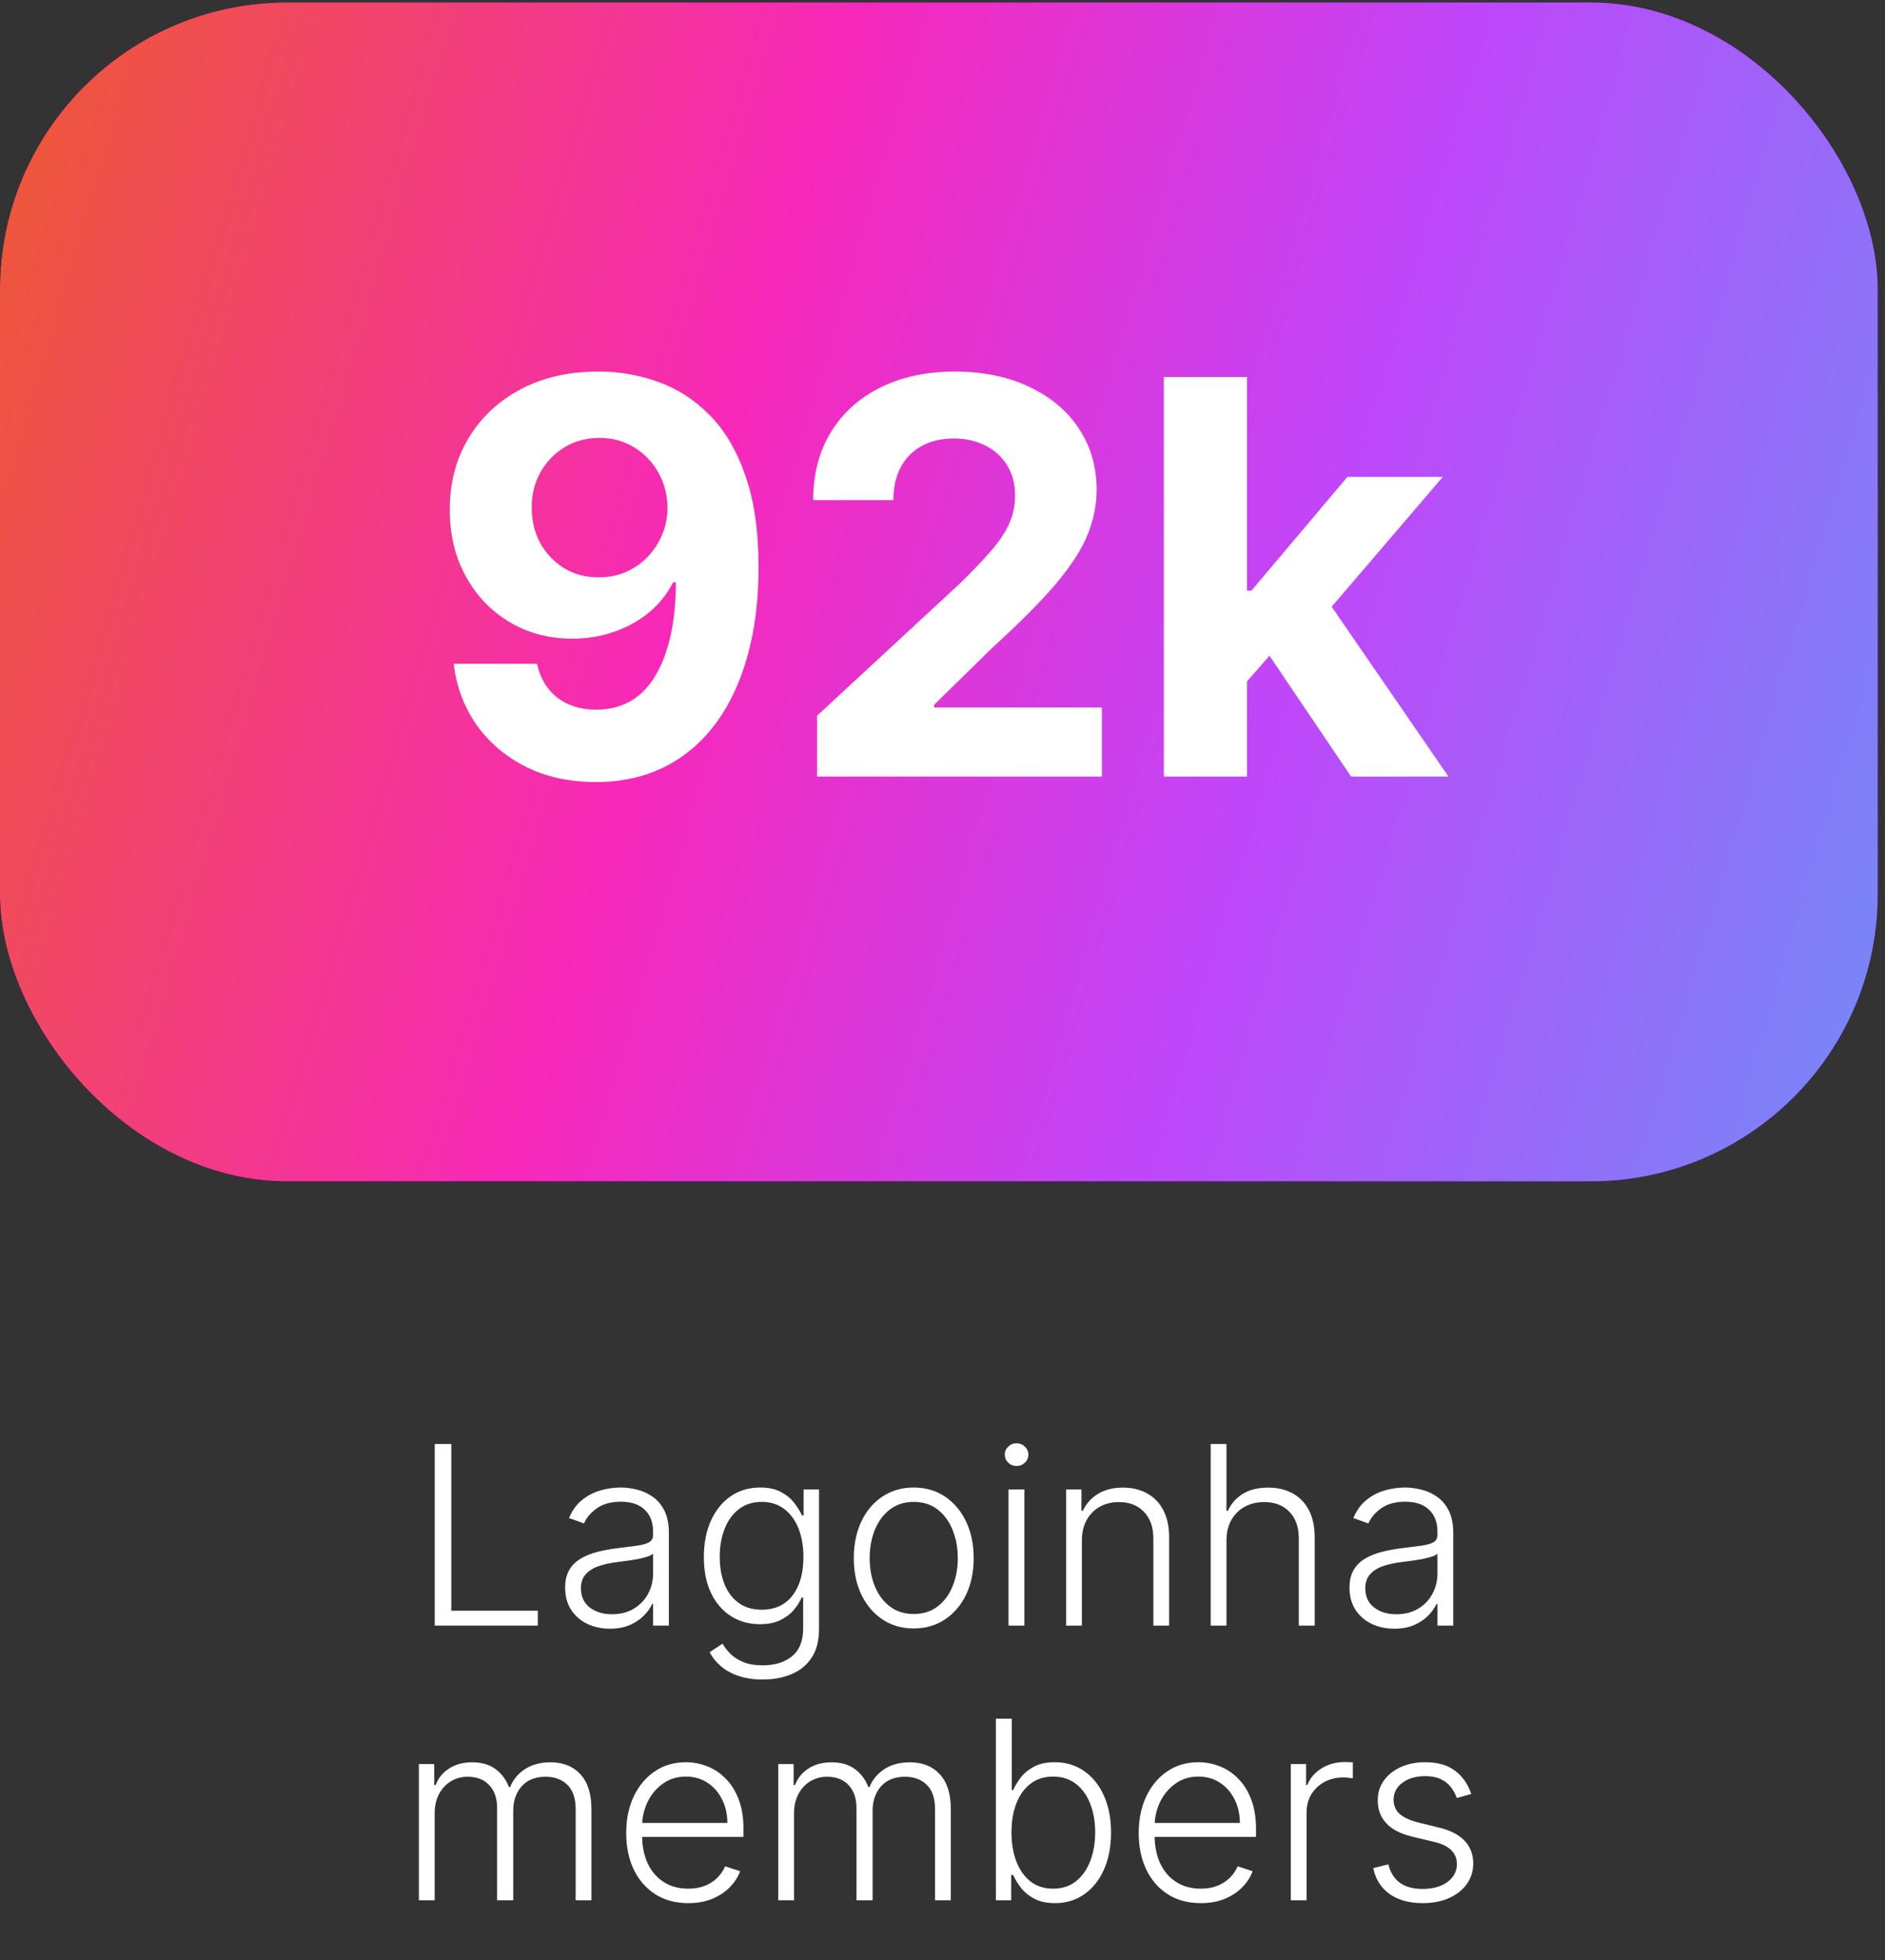 <svg xmlns="http://www.w3.org/2000/svg" width="151" height="157" viewBox="0 0 151 157" fill="none"><rect x="0" y="0" width="151" height="157" fill="#333333" stroke="none"/><rect y="0.197" width="150.419" height="94.419" rx="23" fill="black"></rect><rect y="0.197" width="150.419" height="94.419" rx="23" fill="url(#paint0_linear_35_233)"></rect><rect y="0.197" width="150.419" height="94.419" rx="23" fill="url(#paint1_linear_35_233)"></rect><path d="M47.986 29.76C49.632 29.76 51.215 30.036 52.736 30.588C54.268 31.14 55.632 32.02 56.83 33.229C58.038 34.437 58.992 36.041 59.69 38.041C60.398 40.031 60.757 42.473 60.768 45.369C60.768 48.088 60.46 50.515 59.846 52.651C59.242 54.776 58.372 56.583 57.236 58.072C56.101 59.562 54.731 60.697 53.127 61.479C51.523 62.249 49.731 62.635 47.752 62.635C45.617 62.635 43.731 62.223 42.096 61.401C40.46 60.567 39.143 59.437 38.143 58.01C37.153 56.572 36.554 54.958 36.346 53.166H43.018C43.278 54.333 43.825 55.239 44.658 55.885C45.492 56.52 46.523 56.838 47.752 56.838C49.835 56.838 51.419 55.932 52.502 54.119C53.585 52.296 54.132 49.802 54.143 46.635H53.924C53.445 47.572 52.799 48.38 51.986 49.057C51.174 49.723 50.242 50.239 49.19 50.604C48.148 50.968 47.038 51.151 45.861 51.151C43.976 51.151 42.294 50.708 40.815 49.822C39.335 48.937 38.169 47.718 37.315 46.166C36.46 44.614 36.033 42.843 36.033 40.854C36.023 38.708 36.518 36.796 37.518 35.119C38.518 33.442 39.913 32.13 41.705 31.182C43.507 30.223 45.601 29.75 47.986 29.76ZM48.033 35.072C46.981 35.072 46.044 35.322 45.221 35.822C44.408 36.322 43.762 36.994 43.283 37.838C42.815 38.682 42.585 39.624 42.596 40.666C42.596 41.718 42.825 42.666 43.283 43.51C43.752 44.343 44.387 45.01 45.19 45.51C46.002 45.999 46.929 46.244 47.971 46.244C48.752 46.244 49.476 46.098 50.143 45.807C50.809 45.515 51.387 45.114 51.877 44.604C52.377 44.083 52.768 43.484 53.049 42.807C53.33 42.13 53.471 41.411 53.471 40.651C53.46 39.64 53.221 38.713 52.752 37.869C52.283 37.026 51.637 36.348 50.815 35.838C49.992 35.328 49.065 35.072 48.033 35.072ZM65.455 62.197V57.322L76.846 46.776C77.814 45.838 78.627 44.994 79.283 44.244C79.95 43.494 80.455 42.76 80.799 42.041C81.143 41.312 81.314 40.526 81.314 39.682C81.314 38.744 81.101 37.937 80.674 37.26C80.247 36.572 79.663 36.046 78.924 35.682C78.184 35.307 77.346 35.119 76.408 35.119C75.429 35.119 74.575 35.317 73.846 35.713C73.117 36.109 72.554 36.677 72.158 37.416C71.762 38.156 71.564 39.036 71.564 40.057H65.143C65.143 37.963 65.617 36.145 66.564 34.604C67.512 33.062 68.841 31.869 70.549 31.026C72.257 30.182 74.226 29.76 76.455 29.76C78.747 29.76 80.742 30.166 82.439 30.979C84.148 31.781 85.476 32.895 86.424 34.322C87.372 35.749 87.846 37.385 87.846 39.229C87.846 40.437 87.606 41.63 87.127 42.807C86.658 43.984 85.82 45.291 84.611 46.729C83.403 48.156 81.7 49.869 79.502 51.869L74.83 56.447V56.666H88.268V62.197H65.455ZM99.264 55.291L99.279 47.307H100.248L107.936 38.197H115.576L105.248 50.26H103.67L99.264 55.291ZM93.232 62.197V30.197H99.889V62.197H93.232ZM108.232 62.197L101.17 51.744L105.607 47.041L116.029 62.197H108.232Z" fill="white"></path><path d="M34.824 130.197V115.652H36.153V129.004H43.084V130.197H34.824ZM48.858 130.446C48.2 130.446 47.599 130.318 47.054 130.062C46.51 129.802 46.077 129.428 45.755 128.94C45.433 128.448 45.272 127.851 45.272 127.151C45.272 126.611 45.374 126.156 45.577 125.787C45.781 125.418 46.07 125.115 46.444 124.878C46.818 124.641 47.261 124.454 47.772 124.317C48.283 124.179 48.847 124.073 49.462 123.997C50.073 123.921 50.589 123.855 51.011 123.798C51.437 123.741 51.761 123.651 51.983 123.528C52.206 123.405 52.317 123.206 52.317 122.932V122.676C52.317 121.933 52.095 121.348 51.65 120.922C51.209 120.491 50.575 120.276 49.746 120.276C48.96 120.276 48.319 120.448 47.822 120.794C47.329 121.14 46.983 121.547 46.785 122.016L45.584 121.582C45.831 120.986 46.172 120.51 46.607 120.155C47.043 119.795 47.53 119.537 48.07 119.381C48.61 119.22 49.157 119.139 49.711 119.139C50.127 119.139 50.561 119.194 51.011 119.303C51.465 119.411 51.886 119.601 52.275 119.871C52.663 120.136 52.978 120.508 53.219 120.986C53.461 121.459 53.581 122.061 53.581 122.79V130.197H52.317V128.472H52.239C52.088 128.794 51.863 129.106 51.565 129.409C51.266 129.712 50.892 129.961 50.442 130.155C49.992 130.349 49.465 130.446 48.858 130.446ZM49.029 129.288C49.701 129.288 50.284 129.139 50.776 128.841C51.269 128.543 51.647 128.147 51.913 127.655C52.182 127.158 52.317 126.611 52.317 126.014V124.437C52.223 124.527 52.064 124.608 51.841 124.679C51.624 124.75 51.37 124.814 51.081 124.871C50.797 124.923 50.513 124.968 50.229 125.006C49.945 125.044 49.69 125.077 49.462 125.105C48.847 125.181 48.321 125.299 47.886 125.46C47.45 125.621 47.116 125.844 46.884 126.128C46.652 126.407 46.536 126.767 46.536 127.207C46.536 127.87 46.773 128.384 47.246 128.749C47.72 129.108 48.314 129.288 49.029 129.288ZM61.106 134.516C60.363 134.516 59.712 134.419 59.153 134.224C58.594 134.035 58.123 133.775 57.74 133.443C57.356 133.112 57.058 132.74 56.845 132.328L57.882 131.646C58.038 131.921 58.246 132.191 58.507 132.456C58.772 132.721 59.115 132.941 59.537 133.116C59.963 133.292 60.486 133.379 61.106 133.379C62.072 133.379 62.851 133.138 63.443 132.655C64.04 132.172 64.338 131.421 64.338 130.403V127.946H64.224C64.078 128.277 63.867 128.609 63.592 128.94C63.318 129.267 62.958 129.539 62.513 129.757C62.072 129.975 61.525 130.084 60.872 130.084C60.001 130.084 59.227 129.868 58.55 129.437C57.877 129.007 57.347 128.391 56.959 127.591C56.575 126.786 56.383 125.827 56.383 124.714C56.383 123.611 56.57 122.641 56.944 121.803C57.323 120.964 57.851 120.311 58.528 119.842C59.205 119.374 59.994 119.139 60.893 119.139C61.561 119.139 62.115 119.258 62.555 119.494C62.996 119.726 63.348 120.015 63.614 120.361C63.883 120.706 64.094 121.043 64.246 121.369H64.373V119.288H65.609V130.481C65.609 131.405 65.413 132.165 65.02 132.761C64.627 133.358 64.092 133.798 63.415 134.082C62.737 134.371 61.968 134.516 61.106 134.516ZM61.021 128.926C61.722 128.926 62.321 128.758 62.818 128.422C63.315 128.081 63.696 127.593 63.962 126.959C64.227 126.324 64.359 125.569 64.359 124.693C64.359 123.841 64.229 123.086 63.969 122.428C63.708 121.765 63.329 121.244 62.832 120.865C62.34 120.481 61.736 120.29 61.021 120.29C60.292 120.29 59.676 120.486 59.175 120.879C58.673 121.272 58.294 121.803 58.038 122.47C57.782 123.133 57.655 123.874 57.655 124.693C57.655 125.526 57.785 126.263 58.045 126.902C58.306 127.536 58.687 128.034 59.189 128.393C59.691 128.749 60.301 128.926 61.021 128.926ZM73.196 130.425C72.254 130.425 71.421 130.186 70.696 129.707C69.977 129.229 69.413 128.569 69.006 127.726C68.599 126.878 68.395 125.901 68.395 124.793C68.395 123.675 68.599 122.693 69.006 121.845C69.413 120.993 69.977 120.33 70.696 119.856C71.421 119.378 72.254 119.139 73.196 119.139C74.138 119.139 74.969 119.378 75.689 119.856C76.409 120.335 76.972 120.998 77.379 121.845C77.791 122.693 77.997 123.675 77.997 124.793C77.997 125.901 77.794 126.878 77.386 127.726C76.979 128.569 76.413 129.229 75.689 129.707C74.969 130.186 74.138 130.425 73.196 130.425ZM73.196 129.267C73.954 129.267 74.595 129.063 75.121 128.656C75.647 128.249 76.044 127.707 76.314 127.03C76.589 126.353 76.726 125.607 76.726 124.793C76.726 123.978 76.589 123.23 76.314 122.548C76.044 121.866 75.647 121.32 75.121 120.908C74.595 120.496 73.954 120.29 73.196 120.29C72.443 120.29 71.802 120.496 71.272 120.908C70.746 121.32 70.346 121.866 70.071 122.548C69.801 123.23 69.666 123.978 69.666 124.793C69.666 125.607 69.801 126.353 70.071 127.03C70.346 127.707 70.746 128.249 71.272 128.656C71.797 129.063 72.439 129.267 73.196 129.267ZM80.787 130.197V119.288H82.058V130.197H80.787ZM81.433 117.413C81.173 117.413 80.95 117.326 80.765 117.151C80.581 116.971 80.489 116.755 80.489 116.504C80.489 116.253 80.581 116.04 80.765 115.865C80.95 115.685 81.173 115.595 81.433 115.595C81.694 115.595 81.916 115.685 82.101 115.865C82.285 116.04 82.378 116.253 82.378 116.504C82.378 116.755 82.285 116.971 82.101 117.151C81.916 117.326 81.694 117.413 81.433 117.413ZM86.666 123.379V130.197H85.401V119.288H86.63V121H86.744C86.999 120.441 87.397 119.994 87.937 119.658C88.481 119.317 89.154 119.146 89.954 119.146C90.688 119.146 91.332 119.3 91.886 119.608C92.445 119.911 92.878 120.358 93.186 120.95C93.498 121.542 93.654 122.269 93.654 123.131V130.197H92.39V123.209C92.39 122.314 92.139 121.606 91.637 121.085C91.14 120.564 90.472 120.304 89.634 120.304C89.061 120.304 88.552 120.427 88.107 120.673C87.662 120.919 87.31 121.275 87.049 121.739C86.793 122.198 86.666 122.745 86.666 123.379ZM98.248 123.379V130.197H96.984V115.652H98.248V121H98.361C98.617 120.436 99.012 119.987 99.547 119.651C100.087 119.314 100.769 119.146 101.593 119.146C102.331 119.146 102.98 119.298 103.539 119.601C104.098 119.904 104.533 120.351 104.846 120.943C105.158 121.535 105.314 122.264 105.314 123.131V130.197H104.043V123.209C104.043 122.309 103.792 121.601 103.29 121.085C102.793 120.564 102.121 120.304 101.273 120.304C100.691 120.304 100.172 120.427 99.718 120.673C99.263 120.919 98.903 121.275 98.638 121.739C98.378 122.198 98.248 122.745 98.248 123.379ZM111.691 130.446C111.032 130.446 110.431 130.318 109.887 130.062C109.342 129.802 108.909 129.428 108.587 128.94C108.265 128.448 108.104 127.851 108.104 127.151C108.104 126.611 108.206 126.156 108.409 125.787C108.613 125.418 108.902 125.115 109.276 124.878C109.65 124.641 110.093 124.454 110.604 124.317C111.115 124.179 111.679 124.073 112.294 123.997C112.905 123.921 113.421 123.855 113.843 123.798C114.269 123.741 114.593 123.651 114.816 123.528C115.038 123.405 115.149 123.206 115.149 122.932V122.676C115.149 121.933 114.927 121.348 114.482 120.922C114.041 120.491 113.407 120.276 112.578 120.276C111.792 120.276 111.151 120.448 110.654 120.794C110.161 121.14 109.816 121.547 109.617 122.016L108.416 121.582C108.663 120.986 109.003 120.51 109.439 120.155C109.875 119.795 110.362 119.537 110.902 119.381C111.442 119.22 111.989 119.139 112.543 119.139C112.959 119.139 113.393 119.194 113.843 119.303C114.297 119.411 114.718 119.601 115.107 119.871C115.495 120.136 115.81 120.508 116.051 120.986C116.293 121.459 116.414 122.061 116.414 122.79V130.197H115.149V128.472H115.071C114.92 128.794 114.695 129.106 114.396 129.409C114.098 129.712 113.724 129.961 113.274 130.155C112.825 130.349 112.297 130.446 111.691 130.446ZM111.861 129.288C112.533 129.288 113.116 129.139 113.608 128.841C114.101 128.543 114.479 128.147 114.744 127.655C115.014 127.158 115.149 126.611 115.149 126.014V124.437C115.055 124.527 114.896 124.608 114.673 124.679C114.456 124.75 114.202 124.814 113.914 124.871C113.629 124.923 113.345 124.968 113.061 125.006C112.777 125.044 112.521 125.077 112.294 125.105C111.679 125.181 111.153 125.299 110.718 125.46C110.282 125.621 109.948 125.844 109.716 126.128C109.484 126.407 109.368 126.767 109.368 127.207C109.368 127.87 109.605 128.384 110.078 128.749C110.552 129.108 111.146 129.288 111.861 129.288ZM33.556 152.197V141.288H34.784V142.964H34.898C35.116 142.401 35.478 141.958 35.985 141.636C36.496 141.31 37.109 141.146 37.824 141.146C38.577 141.146 39.195 141.324 39.678 141.679C40.166 142.029 40.53 142.512 40.772 143.128H40.864C41.11 142.522 41.51 142.041 42.064 141.686C42.623 141.326 43.3 141.146 44.096 141.146C45.109 141.146 45.909 141.466 46.496 142.105C47.083 142.74 47.377 143.668 47.377 144.889V152.197H46.113V144.889C46.113 144.027 45.892 143.381 45.452 142.95C45.012 142.519 44.432 142.304 43.712 142.304C42.879 142.304 42.237 142.56 41.787 143.071C41.337 143.582 41.113 144.231 41.113 145.017V152.197H39.82V144.776C39.82 144.037 39.614 143.44 39.202 142.986C38.79 142.531 38.21 142.304 37.462 142.304C36.96 142.304 36.508 142.427 36.105 142.673C35.708 142.919 35.393 143.263 35.161 143.703C34.934 144.139 34.82 144.641 34.82 145.209V152.197H33.556ZM55.134 152.425C54.116 152.425 53.236 152.188 52.492 151.714C51.749 151.236 51.173 150.576 50.766 149.733C50.364 148.885 50.163 147.91 50.163 146.807C50.163 145.708 50.364 144.733 50.766 143.881C51.173 143.024 51.735 142.354 52.45 141.871C53.169 141.383 54 141.139 54.943 141.139C55.534 141.139 56.105 141.248 56.654 141.466C57.203 141.679 57.696 142.008 58.131 142.453C58.572 142.893 58.92 143.45 59.175 144.122C59.431 144.79 59.559 145.58 59.559 146.494V147.119H51.036V146.004H58.266C58.266 145.303 58.124 144.674 57.84 144.115C57.561 143.552 57.17 143.106 56.668 142.78C56.171 142.453 55.596 142.29 54.943 142.29C54.251 142.29 53.643 142.474 53.117 142.844C52.592 143.213 52.18 143.701 51.881 144.307C51.588 144.913 51.439 145.576 51.434 146.295V146.963C51.434 147.829 51.583 148.587 51.881 149.236C52.184 149.88 52.613 150.379 53.167 150.734C53.721 151.089 54.377 151.267 55.134 151.267C55.65 151.267 56.102 151.186 56.491 151.026C56.884 150.865 57.213 150.649 57.478 150.379C57.748 150.105 57.952 149.804 58.089 149.477L59.289 149.868C59.123 150.327 58.851 150.751 58.472 151.139C58.098 151.527 57.63 151.84 57.066 152.077C56.507 152.309 55.863 152.425 55.134 152.425ZM62.345 152.197V141.288H63.574V142.964H63.687C63.905 142.401 64.267 141.958 64.774 141.636C65.285 141.31 65.898 141.146 66.613 141.146C67.366 141.146 67.984 141.324 68.467 141.679C68.955 142.029 69.319 142.512 69.561 143.128H69.653C69.899 142.522 70.299 142.041 70.853 141.686C71.412 141.326 72.089 141.146 72.885 141.146C73.898 141.146 74.698 141.466 75.285 142.105C75.872 142.74 76.166 143.668 76.166 144.889V152.197H74.902V144.889C74.902 144.027 74.681 143.381 74.241 142.95C73.801 142.519 73.221 142.304 72.501 142.304C71.668 142.304 71.026 142.56 70.576 143.071C70.126 143.582 69.902 144.231 69.902 145.017V152.197H68.609V144.776C68.609 144.037 68.403 143.44 67.991 142.986C67.579 142.531 66.999 142.304 66.251 142.304C65.749 142.304 65.297 142.427 64.894 142.673C64.497 142.919 64.182 143.263 63.95 143.703C63.723 144.139 63.609 144.641 63.609 145.209V152.197H62.345ZM79.776 152.197V137.652H81.047V143.369H81.16C81.303 143.043 81.506 142.706 81.771 142.361C82.041 142.015 82.394 141.726 82.829 141.494C83.27 141.258 83.824 141.139 84.492 141.139C85.386 141.139 86.172 141.376 86.849 141.849C87.526 142.318 88.055 142.976 88.433 143.824C88.812 144.667 89.001 145.649 89.001 146.771C89.001 147.898 88.812 148.885 88.433 149.733C88.059 150.58 87.534 151.241 86.856 151.714C86.184 152.188 85.403 152.425 84.513 152.425C83.85 152.425 83.296 152.306 82.851 152.07C82.41 151.833 82.055 151.542 81.785 151.196C81.516 150.846 81.307 150.505 81.16 150.173H81.004V152.197H79.776ZM81.026 146.75C81.026 147.631 81.156 148.412 81.416 149.094C81.681 149.771 82.06 150.303 82.553 150.692C83.05 151.075 83.651 151.267 84.356 151.267C85.081 151.267 85.694 151.068 86.196 150.67C86.698 150.268 87.079 149.726 87.34 149.044C87.6 148.362 87.73 147.597 87.73 146.75C87.73 145.912 87.6 145.157 87.34 144.484C87.084 143.812 86.705 143.279 86.203 142.886C85.701 142.489 85.086 142.29 84.356 142.29C83.646 142.29 83.043 142.481 82.546 142.865C82.053 143.244 81.677 143.769 81.416 144.442C81.156 145.109 81.026 145.879 81.026 146.75ZM96.189 152.425C95.171 152.425 94.29 152.188 93.547 151.714C92.803 151.236 92.228 150.576 91.821 149.733C91.419 148.885 91.217 147.91 91.217 146.807C91.217 145.708 91.419 144.733 91.821 143.881C92.228 143.024 92.789 142.354 93.504 141.871C94.224 141.383 95.055 141.139 95.997 141.139C96.589 141.139 97.16 141.248 97.709 141.466C98.258 141.679 98.751 142.008 99.186 142.453C99.626 142.893 99.974 143.45 100.23 144.122C100.486 144.79 100.614 145.58 100.614 146.494V147.119H92.091V146.004H99.321C99.321 145.303 99.179 144.674 98.895 144.115C98.615 143.552 98.225 143.106 97.723 142.78C97.226 142.453 96.651 142.29 95.997 142.29C95.306 142.29 94.697 142.474 94.172 142.844C93.646 143.213 93.234 143.701 92.936 144.307C92.642 144.913 92.493 145.576 92.489 146.295V146.963C92.489 147.829 92.638 148.587 92.936 149.236C93.239 149.88 93.668 150.379 94.222 150.734C94.776 151.089 95.431 151.267 96.189 151.267C96.705 151.267 97.157 151.186 97.546 151.026C97.938 150.865 98.267 150.649 98.533 150.379C98.803 150.105 99.006 149.804 99.144 149.477L100.344 149.868C100.178 150.327 99.906 150.751 99.527 151.139C99.153 151.527 98.684 151.84 98.121 152.077C97.562 152.309 96.918 152.425 96.189 152.425ZM103.4 152.197V141.288H104.628V142.964H104.721C104.938 142.415 105.317 141.972 105.857 141.636C106.401 141.295 107.017 141.125 107.703 141.125C107.808 141.125 107.924 141.127 108.051 141.132C108.179 141.137 108.286 141.142 108.371 141.146V142.432C108.314 142.422 108.215 142.408 108.073 142.389C107.931 142.37 107.777 142.361 107.611 142.361C107.043 142.361 106.536 142.481 106.091 142.723C105.651 142.96 105.303 143.289 105.047 143.71C104.792 144.132 104.664 144.612 104.664 145.152V152.197H103.4ZM117.858 143.682L116.7 144.008C116.587 143.682 116.426 143.386 116.217 143.121C116.009 142.856 115.737 142.645 115.401 142.489C115.069 142.332 114.657 142.254 114.165 142.254C113.426 142.254 112.82 142.429 112.347 142.78C111.873 143.13 111.636 143.582 111.636 144.136C111.636 144.605 111.797 144.986 112.119 145.28C112.446 145.569 112.948 145.798 113.625 145.969L115.273 146.374C116.187 146.596 116.871 146.949 117.325 147.432C117.785 147.915 118.014 148.521 118.014 149.25C118.014 149.865 117.844 150.412 117.503 150.891C117.162 151.369 116.686 151.745 116.075 152.02C115.469 152.29 114.766 152.425 113.966 152.425C112.901 152.425 112.022 152.186 111.331 151.707C110.64 151.224 110.197 150.528 110.003 149.619L111.217 149.321C111.374 149.97 111.679 150.46 112.134 150.791C112.593 151.123 113.196 151.288 113.945 151.288C114.783 151.288 115.453 151.101 115.955 150.727C116.456 150.348 116.707 149.875 116.707 149.307C116.707 148.866 116.561 148.497 116.267 148.199C115.973 147.896 115.528 147.673 114.932 147.531L113.149 147.105C112.202 146.878 111.501 146.518 111.047 146.026C110.592 145.533 110.365 144.922 110.365 144.193C110.365 143.592 110.528 143.064 110.855 142.609C111.182 142.15 111.632 141.79 112.205 141.53C112.777 141.269 113.431 141.139 114.165 141.139C115.164 141.139 115.962 141.366 116.558 141.821C117.16 142.271 117.593 142.891 117.858 143.682Z" fill="white"></path><defs><linearGradient id="paint0_linear_35_233" x1="0" y1="0.197" x2="165.583" y2="48.828" gradientUnits="userSpaceOnUse"><stop stop-color="#1A007D"></stop><stop offset="1" stop-color="#8100FD"></stop></linearGradient><linearGradient id="paint1_linear_35_233" x1="0" y1="0.197" x2="165.583" y2="48.828" gradientUnits="userSpaceOnUse"><stop stop-color="#ED5A30"></stop><stop offset="0.382" stop-color="#F728BA"></stop><stop offset="0.659" stop-color="#C046FA"></stop><stop offset="1" stop-color="#708DF7"></stop></linearGradient></defs></svg>
